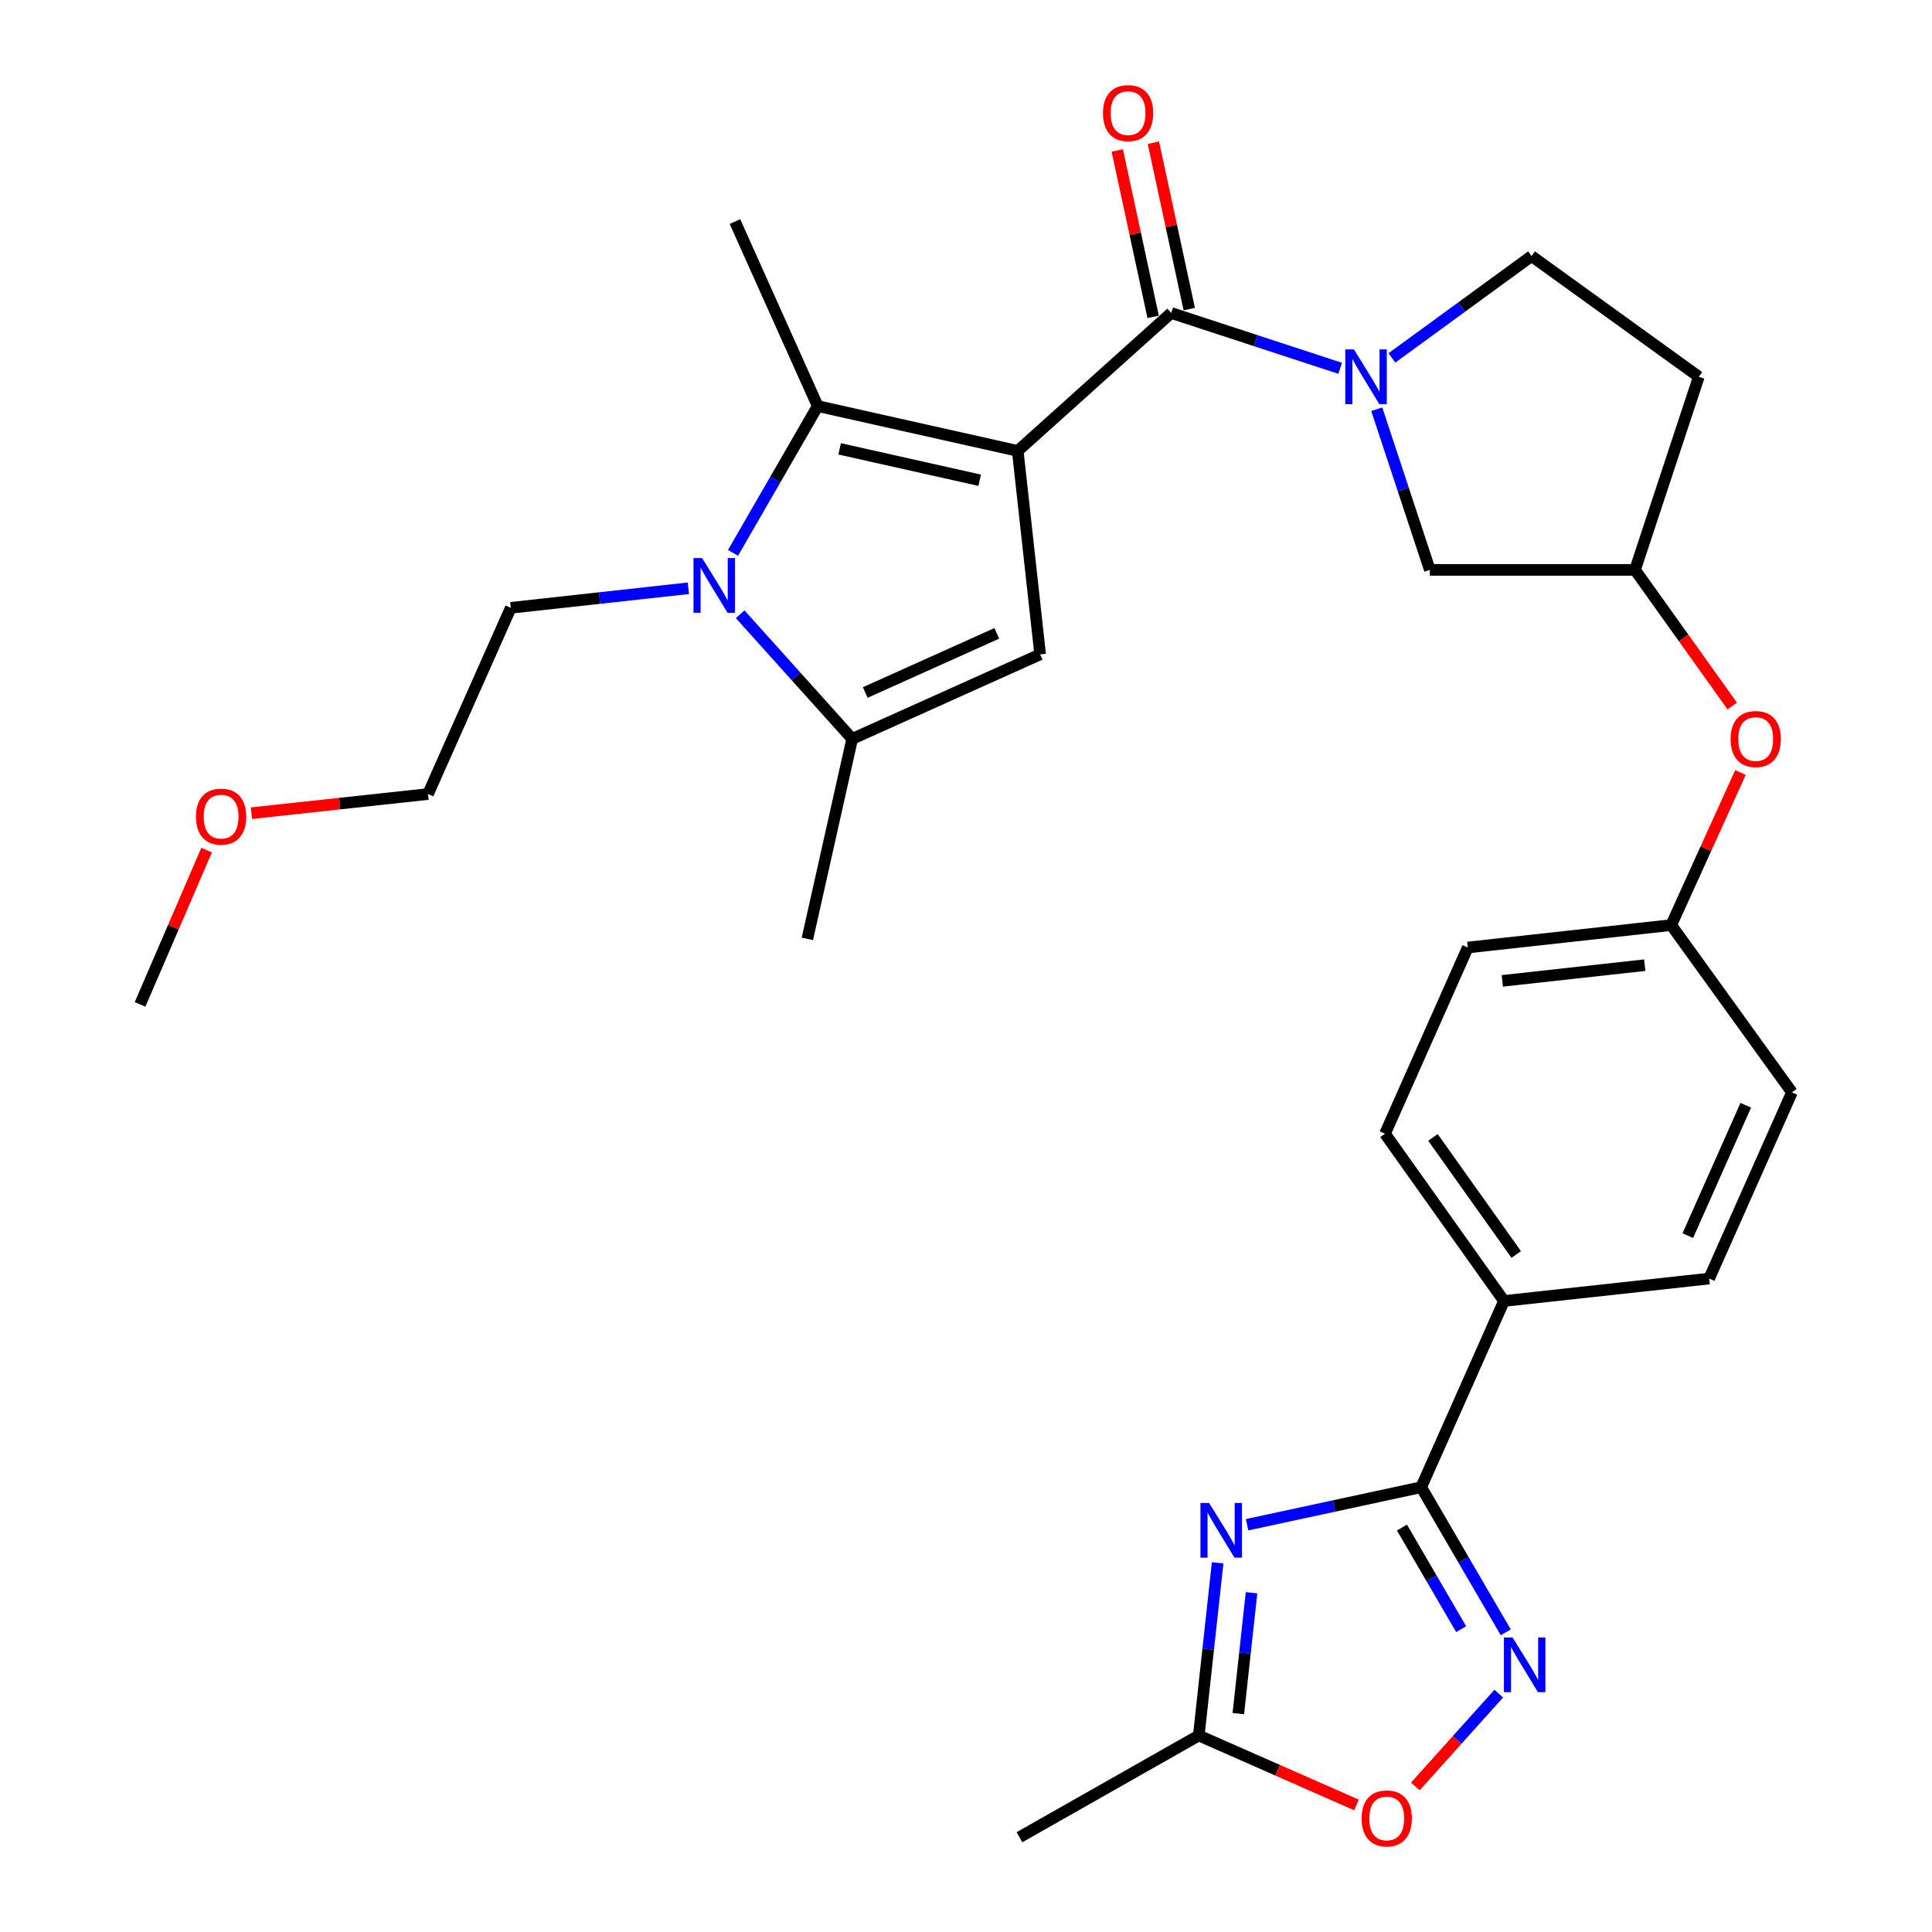 <?xml version='1.0' encoding='iso-8859-1'?>
<svg version='1.1' baseProfile='full'
              xmlns='http://www.w3.org/2000/svg'
                      xmlns:rdkit='http://www.rdkit.org/xml'
                      xmlns:xlink='http://www.w3.org/1999/xlink'
                  xml:space='preserve'
width='1000px' height='1000px' viewBox='0 0 1000 1000'>
<!-- END OF HEADER -->
<rect style='opacity:1.0;fill:#FFFFFF;stroke:none' width='1000' height='1000' x='0' y='0'> </rect>
<path class='bond-0' d='M 526.777,233.396 L 423.247,210.187' style='fill:none;fill-rule:evenodd;stroke:#000000;stroke-width:6px;stroke-linecap:butt;stroke-linejoin:miter;stroke-opacity:1' />
<path class='bond-0' d='M 507.066,248.571 L 434.595,232.325' style='fill:none;fill-rule:evenodd;stroke:#000000;stroke-width:6px;stroke-linecap:butt;stroke-linejoin:miter;stroke-opacity:1' />
<path class='bond-1' d='M 526.777,233.396 L 606.207,161.996' style='fill:none;fill-rule:evenodd;stroke:#000000;stroke-width:6px;stroke-linecap:butt;stroke-linejoin:miter;stroke-opacity:1' />
<path class='bond-2' d='M 526.777,233.396 L 538.376,338.7' style='fill:none;fill-rule:evenodd;stroke:#000000;stroke-width:6px;stroke-linecap:butt;stroke-linejoin:miter;stroke-opacity:1' />
<path class='bond-3' d='M 423.247,210.187 L 401.327,248.179' style='fill:none;fill-rule:evenodd;stroke:#000000;stroke-width:6px;stroke-linecap:butt;stroke-linejoin:miter;stroke-opacity:1' />
<path class='bond-3' d='M 401.327,248.179 L 379.408,286.172' style='fill:none;fill-rule:evenodd;stroke:#0000FF;stroke-width:6px;stroke-linecap:butt;stroke-linejoin:miter;stroke-opacity:1' />
<path class='bond-4' d='M 423.247,210.187 L 380.41,114.687' style='fill:none;fill-rule:evenodd;stroke:#000000;stroke-width:6px;stroke-linecap:butt;stroke-linejoin:miter;stroke-opacity:1' />
<path class='bond-5' d='M 606.207,161.996 L 649.937,176.315' style='fill:none;fill-rule:evenodd;stroke:#000000;stroke-width:6px;stroke-linecap:butt;stroke-linejoin:miter;stroke-opacity:1' />
<path class='bond-5' d='M 649.937,176.315 L 693.668,190.634' style='fill:none;fill-rule:evenodd;stroke:#0000FF;stroke-width:6px;stroke-linecap:butt;stroke-linejoin:miter;stroke-opacity:1' />
<path class='bond-6' d='M 615.552,159.982 L 606.27,116.921' style='fill:none;fill-rule:evenodd;stroke:#000000;stroke-width:6px;stroke-linecap:butt;stroke-linejoin:miter;stroke-opacity:1' />
<path class='bond-6' d='M 606.27,116.921 L 596.988,73.859' style='fill:none;fill-rule:evenodd;stroke:#FF0000;stroke-width:6px;stroke-linecap:butt;stroke-linejoin:miter;stroke-opacity:1' />
<path class='bond-6' d='M 596.862,164.011 L 587.58,120.949' style='fill:none;fill-rule:evenodd;stroke:#000000;stroke-width:6px;stroke-linecap:butt;stroke-linejoin:miter;stroke-opacity:1' />
<path class='bond-6' d='M 587.58,120.949 L 578.298,77.888' style='fill:none;fill-rule:evenodd;stroke:#FF0000;stroke-width:6px;stroke-linecap:butt;stroke-linejoin:miter;stroke-opacity:1' />
<path class='bond-7' d='M 356.304,304.485 L 310.346,309.548' style='fill:none;fill-rule:evenodd;stroke:#0000FF;stroke-width:6px;stroke-linecap:butt;stroke-linejoin:miter;stroke-opacity:1' />
<path class='bond-7' d='M 310.346,309.548 L 264.388,314.61' style='fill:none;fill-rule:evenodd;stroke:#000000;stroke-width:6px;stroke-linecap:butt;stroke-linejoin:miter;stroke-opacity:1' />
<path class='bond-8' d='M 383.102,317.929 L 412.097,350.185' style='fill:none;fill-rule:evenodd;stroke:#0000FF;stroke-width:6px;stroke-linecap:butt;stroke-linejoin:miter;stroke-opacity:1' />
<path class='bond-8' d='M 412.097,350.185 L 441.092,382.44' style='fill:none;fill-rule:evenodd;stroke:#000000;stroke-width:6px;stroke-linecap:butt;stroke-linejoin:miter;stroke-opacity:1' />
<path class='bond-9' d='M 538.376,338.7 L 441.092,382.44' style='fill:none;fill-rule:evenodd;stroke:#000000;stroke-width:6px;stroke-linecap:butt;stroke-linejoin:miter;stroke-opacity:1' />
<path class='bond-9' d='M 515.944,327.823 L 447.844,358.442' style='fill:none;fill-rule:evenodd;stroke:#000000;stroke-width:6px;stroke-linecap:butt;stroke-linejoin:miter;stroke-opacity:1' />
<path class='bond-10' d='M 645.48,789.204 L 690.546,779.489' style='fill:none;fill-rule:evenodd;stroke:#0000FF;stroke-width:6px;stroke-linecap:butt;stroke-linejoin:miter;stroke-opacity:1' />
<path class='bond-10' d='M 690.546,779.489 L 735.612,769.773' style='fill:none;fill-rule:evenodd;stroke:#000000;stroke-width:6px;stroke-linecap:butt;stroke-linejoin:miter;stroke-opacity:1' />
<path class='bond-11' d='M 630.252,808.921 L 625.368,853.609' style='fill:none;fill-rule:evenodd;stroke:#0000FF;stroke-width:6px;stroke-linecap:butt;stroke-linejoin:miter;stroke-opacity:1' />
<path class='bond-11' d='M 625.368,853.609 L 620.483,898.297' style='fill:none;fill-rule:evenodd;stroke:#000000;stroke-width:6px;stroke-linecap:butt;stroke-linejoin:miter;stroke-opacity:1' />
<path class='bond-11' d='M 647.793,824.405 L 644.373,855.686' style='fill:none;fill-rule:evenodd;stroke:#0000FF;stroke-width:6px;stroke-linecap:butt;stroke-linejoin:miter;stroke-opacity:1' />
<path class='bond-11' d='M 644.373,855.686 L 640.954,886.968' style='fill:none;fill-rule:evenodd;stroke:#000000;stroke-width:6px;stroke-linecap:butt;stroke-linejoin:miter;stroke-opacity:1' />
<path class='bond-12' d='M 712.608,211.811 L 726.346,253.391' style='fill:none;fill-rule:evenodd;stroke:#0000FF;stroke-width:6px;stroke-linecap:butt;stroke-linejoin:miter;stroke-opacity:1' />
<path class='bond-12' d='M 726.346,253.391 L 740.084,294.97' style='fill:none;fill-rule:evenodd;stroke:#000000;stroke-width:6px;stroke-linecap:butt;stroke-linejoin:miter;stroke-opacity:1' />
<path class='bond-13' d='M 720.451,185.254 L 756.594,158.898' style='fill:none;fill-rule:evenodd;stroke:#0000FF;stroke-width:6px;stroke-linecap:butt;stroke-linejoin:miter;stroke-opacity:1' />
<path class='bond-13' d='M 756.594,158.898 L 792.736,132.542' style='fill:none;fill-rule:evenodd;stroke:#000000;stroke-width:6px;stroke-linecap:butt;stroke-linejoin:miter;stroke-opacity:1' />
<path class='bond-14' d='M 735.612,769.773 L 778.46,673.392' style='fill:none;fill-rule:evenodd;stroke:#000000;stroke-width:6px;stroke-linecap:butt;stroke-linejoin:miter;stroke-opacity:1' />
<path class='bond-15' d='M 735.612,769.773 L 757.49,807.329' style='fill:none;fill-rule:evenodd;stroke:#000000;stroke-width:6px;stroke-linecap:butt;stroke-linejoin:miter;stroke-opacity:1' />
<path class='bond-15' d='M 757.49,807.329 L 779.368,844.885' style='fill:none;fill-rule:evenodd;stroke:#0000FF;stroke-width:6px;stroke-linecap:butt;stroke-linejoin:miter;stroke-opacity:1' />
<path class='bond-15' d='M 725.655,790.664 L 740.97,816.953' style='fill:none;fill-rule:evenodd;stroke:#000000;stroke-width:6px;stroke-linecap:butt;stroke-linejoin:miter;stroke-opacity:1' />
<path class='bond-15' d='M 740.97,816.953 L 756.285,843.242' style='fill:none;fill-rule:evenodd;stroke:#0000FF;stroke-width:6px;stroke-linecap:butt;stroke-linejoin:miter;stroke-opacity:1' />
<path class='bond-16' d='M 441.092,382.44 L 417.894,485.96' style='fill:none;fill-rule:evenodd;stroke:#000000;stroke-width:6px;stroke-linecap:butt;stroke-linejoin:miter;stroke-opacity:1' />
<path class='bond-17' d='M 775.757,876.623 L 754.173,900.634' style='fill:none;fill-rule:evenodd;stroke:#0000FF;stroke-width:6px;stroke-linecap:butt;stroke-linejoin:miter;stroke-opacity:1' />
<path class='bond-17' d='M 754.173,900.634 L 732.589,924.646' style='fill:none;fill-rule:evenodd;stroke:#FF0000;stroke-width:6px;stroke-linecap:butt;stroke-linejoin:miter;stroke-opacity:1' />
<path class='bond-18' d='M 620.483,898.297 L 527.67,950.949' style='fill:none;fill-rule:evenodd;stroke:#000000;stroke-width:6px;stroke-linecap:butt;stroke-linejoin:miter;stroke-opacity:1' />
<path class='bond-19' d='M 620.483,898.297 L 661.296,916.268' style='fill:none;fill-rule:evenodd;stroke:#000000;stroke-width:6px;stroke-linecap:butt;stroke-linejoin:miter;stroke-opacity:1' />
<path class='bond-19' d='M 661.296,916.268 L 702.11,934.24' style='fill:none;fill-rule:evenodd;stroke:#FF0000;stroke-width:6px;stroke-linecap:butt;stroke-linejoin:miter;stroke-opacity:1' />
<path class='bond-20' d='M 778.46,673.392 L 884.656,661.782' style='fill:none;fill-rule:evenodd;stroke:#000000;stroke-width:6px;stroke-linecap:butt;stroke-linejoin:miter;stroke-opacity:1' />
<path class='bond-21' d='M 778.46,673.392 L 716.875,586.814' style='fill:none;fill-rule:evenodd;stroke:#000000;stroke-width:6px;stroke-linecap:butt;stroke-linejoin:miter;stroke-opacity:1' />
<path class='bond-21' d='M 784.802,649.323 L 741.693,588.718' style='fill:none;fill-rule:evenodd;stroke:#000000;stroke-width:6px;stroke-linecap:butt;stroke-linejoin:miter;stroke-opacity:1' />
<path class='bond-22' d='M 740.084,294.97 L 846.28,294.97' style='fill:none;fill-rule:evenodd;stroke:#000000;stroke-width:6px;stroke-linecap:butt;stroke-linejoin:miter;stroke-opacity:1' />
<path class='bond-23' d='M 792.736,132.542 L 879.303,195.019' style='fill:none;fill-rule:evenodd;stroke:#000000;stroke-width:6px;stroke-linecap:butt;stroke-linejoin:miter;stroke-opacity:1' />
<path class='bond-24' d='M 846.28,294.97 L 871.445,330.202' style='fill:none;fill-rule:evenodd;stroke:#000000;stroke-width:6px;stroke-linecap:butt;stroke-linejoin:miter;stroke-opacity:1' />
<path class='bond-24' d='M 871.445,330.202 L 896.609,365.433' style='fill:none;fill-rule:evenodd;stroke:#FF0000;stroke-width:6px;stroke-linecap:butt;stroke-linejoin:miter;stroke-opacity:1' />
<path class='bond-25' d='M 846.28,294.97 L 879.303,195.019' style='fill:none;fill-rule:evenodd;stroke:#000000;stroke-width:6px;stroke-linecap:butt;stroke-linejoin:miter;stroke-opacity:1' />
<path class='bond-26' d='M 900.86,399.846 L 882.944,439.334' style='fill:none;fill-rule:evenodd;stroke:#FF0000;stroke-width:6px;stroke-linecap:butt;stroke-linejoin:miter;stroke-opacity:1' />
<path class='bond-26' d='M 882.944,439.334 L 865.027,478.822' style='fill:none;fill-rule:evenodd;stroke:#000000;stroke-width:6px;stroke-linecap:butt;stroke-linejoin:miter;stroke-opacity:1' />
<path class='bond-27' d='M 716.875,586.814 L 759.713,490.432' style='fill:none;fill-rule:evenodd;stroke:#000000;stroke-width:6px;stroke-linecap:butt;stroke-linejoin:miter;stroke-opacity:1' />
<path class='bond-28' d='M 884.656,661.782 L 927.505,565.4' style='fill:none;fill-rule:evenodd;stroke:#000000;stroke-width:6px;stroke-linecap:butt;stroke-linejoin:miter;stroke-opacity:1' />
<path class='bond-28' d='M 873.613,639.558 L 903.607,572.091' style='fill:none;fill-rule:evenodd;stroke:#000000;stroke-width:6px;stroke-linecap:butt;stroke-linejoin:miter;stroke-opacity:1' />
<path class='bond-29' d='M 865.027,478.822 L 759.713,490.432' style='fill:none;fill-rule:evenodd;stroke:#000000;stroke-width:6px;stroke-linecap:butt;stroke-linejoin:miter;stroke-opacity:1' />
<path class='bond-29' d='M 851.325,499.568 L 777.605,507.694' style='fill:none;fill-rule:evenodd;stroke:#000000;stroke-width:6px;stroke-linecap:butt;stroke-linejoin:miter;stroke-opacity:1' />
<path class='bond-30' d='M 865.027,478.822 L 927.505,565.4' style='fill:none;fill-rule:evenodd;stroke:#000000;stroke-width:6px;stroke-linecap:butt;stroke-linejoin:miter;stroke-opacity:1' />
<path class='bond-31' d='M 264.388,314.61 L 221.54,410.992' style='fill:none;fill-rule:evenodd;stroke:#000000;stroke-width:6px;stroke-linecap:butt;stroke-linejoin:miter;stroke-opacity:1' />
<path class='bond-32' d='M 130.134,420.9 L 175.837,415.946' style='fill:none;fill-rule:evenodd;stroke:#FF0000;stroke-width:6px;stroke-linecap:butt;stroke-linejoin:miter;stroke-opacity:1' />
<path class='bond-32' d='M 175.837,415.946 L 221.54,410.992' style='fill:none;fill-rule:evenodd;stroke:#000000;stroke-width:6px;stroke-linecap:butt;stroke-linejoin:miter;stroke-opacity:1' />
<path class='bond-33' d='M 106.934,440.009 L 89.715,479.942' style='fill:none;fill-rule:evenodd;stroke:#FF0000;stroke-width:6px;stroke-linecap:butt;stroke-linejoin:miter;stroke-opacity:1' />
<path class='bond-33' d='M 89.715,479.942 L 72.495,519.875' style='fill:none;fill-rule:evenodd;stroke:#000000;stroke-width:6px;stroke-linecap:butt;stroke-linejoin:miter;stroke-opacity:1' />
<path  class='atom-3' d='M 363.432 288.851
L 372.712 303.851
Q 373.632 305.331, 375.112 308.011
Q 376.592 310.691, 376.672 310.851
L 376.672 288.851
L 380.432 288.851
L 380.432 317.171
L 376.552 317.171
L 366.592 300.771
Q 365.432 298.851, 364.192 296.651
Q 362.992 294.451, 362.632 293.771
L 362.632 317.171
L 358.952 317.171
L 358.952 288.851
L 363.432 288.851
' fill='#0000FF'/>
<path  class='atom-5' d='M 625.832 777.93
L 635.112 792.93
Q 636.032 794.41, 637.512 797.09
Q 638.992 799.77, 639.072 799.93
L 639.072 777.93
L 642.832 777.93
L 642.832 806.25
L 638.952 806.25
L 628.992 789.85
Q 627.832 787.93, 626.592 785.73
Q 625.392 783.53, 625.032 782.85
L 625.032 806.25
L 621.352 806.25
L 621.352 777.93
L 625.832 777.93
' fill='#0000FF'/>
<path  class='atom-6' d='M 700.801 180.859
L 710.081 195.859
Q 711.001 197.339, 712.481 200.019
Q 713.961 202.699, 714.041 202.859
L 714.041 180.859
L 717.801 180.859
L 717.801 209.179
L 713.921 209.179
L 703.961 192.779
Q 702.801 190.859, 701.561 188.659
Q 700.361 186.459, 700.001 185.779
L 700.001 209.179
L 696.321 209.179
L 696.321 180.859
L 700.801 180.859
' fill='#0000FF'/>
<path  class='atom-9' d='M 782.907 847.545
L 792.187 862.545
Q 793.107 864.025, 794.587 866.705
Q 796.067 869.385, 796.147 869.545
L 796.147 847.545
L 799.907 847.545
L 799.907 875.865
L 796.027 875.865
L 786.067 859.465
Q 784.907 857.545, 783.667 855.345
Q 782.467 853.145, 782.107 852.465
L 782.107 875.865
L 778.427 875.865
L 778.427 847.545
L 782.907 847.545
' fill='#0000FF'/>
<path  class='atom-11' d='M 704.767 941.214
Q 704.767 934.414, 708.127 930.614
Q 711.487 926.814, 717.767 926.814
Q 724.047 926.814, 727.407 930.614
Q 730.767 934.414, 730.767 941.214
Q 730.767 948.094, 727.367 952.014
Q 723.967 955.894, 717.767 955.894
Q 711.527 955.894, 708.127 952.014
Q 704.767 948.134, 704.767 941.214
M 717.767 952.694
Q 722.087 952.694, 724.407 949.814
Q 726.767 946.894, 726.767 941.214
Q 726.767 935.654, 724.407 932.854
Q 722.087 930.014, 717.767 930.014
Q 713.447 930.014, 711.087 932.814
Q 708.767 935.614, 708.767 941.214
Q 708.767 946.934, 711.087 949.814
Q 713.447 952.694, 717.767 952.694
' fill='#FF0000'/>
<path  class='atom-15' d='M 570.891 58.546
Q 570.891 51.746, 574.251 47.946
Q 577.611 44.146, 583.891 44.146
Q 590.171 44.146, 593.531 47.946
Q 596.891 51.746, 596.891 58.546
Q 596.891 65.426, 593.491 69.346
Q 590.091 73.226, 583.891 73.226
Q 577.651 73.226, 574.251 69.346
Q 570.891 65.466, 570.891 58.546
M 583.891 70.026
Q 588.211 70.026, 590.531 67.146
Q 592.891 64.226, 592.891 58.546
Q 592.891 52.986, 590.531 50.186
Q 588.211 47.346, 583.891 47.346
Q 579.571 47.346, 577.211 50.146
Q 574.891 52.946, 574.891 58.546
Q 574.891 64.266, 577.211 67.146
Q 579.571 70.026, 583.891 70.026
' fill='#FF0000'/>
<path  class='atom-18' d='M 895.757 382.52
Q 895.757 375.72, 899.117 371.92
Q 902.477 368.12, 908.757 368.12
Q 915.037 368.12, 918.397 371.92
Q 921.757 375.72, 921.757 382.52
Q 921.757 389.4, 918.357 393.32
Q 914.957 397.2, 908.757 397.2
Q 902.517 397.2, 899.117 393.32
Q 895.757 389.44, 895.757 382.52
M 908.757 394
Q 913.077 394, 915.397 391.12
Q 917.757 388.2, 917.757 382.52
Q 917.757 376.96, 915.397 374.16
Q 913.077 371.32, 908.757 371.32
Q 904.437 371.32, 902.077 374.12
Q 899.757 376.92, 899.757 382.52
Q 899.757 388.24, 902.077 391.12
Q 904.437 394, 908.757 394
' fill='#FF0000'/>
<path  class='atom-28' d='M 101.441 422.681
Q 101.441 415.881, 104.801 412.081
Q 108.161 408.281, 114.441 408.281
Q 120.721 408.281, 124.081 412.081
Q 127.441 415.881, 127.441 422.681
Q 127.441 429.561, 124.041 433.481
Q 120.641 437.361, 114.441 437.361
Q 108.201 437.361, 104.801 433.481
Q 101.441 429.601, 101.441 422.681
M 114.441 434.161
Q 118.761 434.161, 121.081 431.281
Q 123.441 428.361, 123.441 422.681
Q 123.441 417.121, 121.081 414.321
Q 118.761 411.481, 114.441 411.481
Q 110.121 411.481, 107.761 414.281
Q 105.441 417.081, 105.441 422.681
Q 105.441 428.401, 107.761 431.281
Q 110.121 434.161, 114.441 434.161
' fill='#FF0000'/>
</svg>
